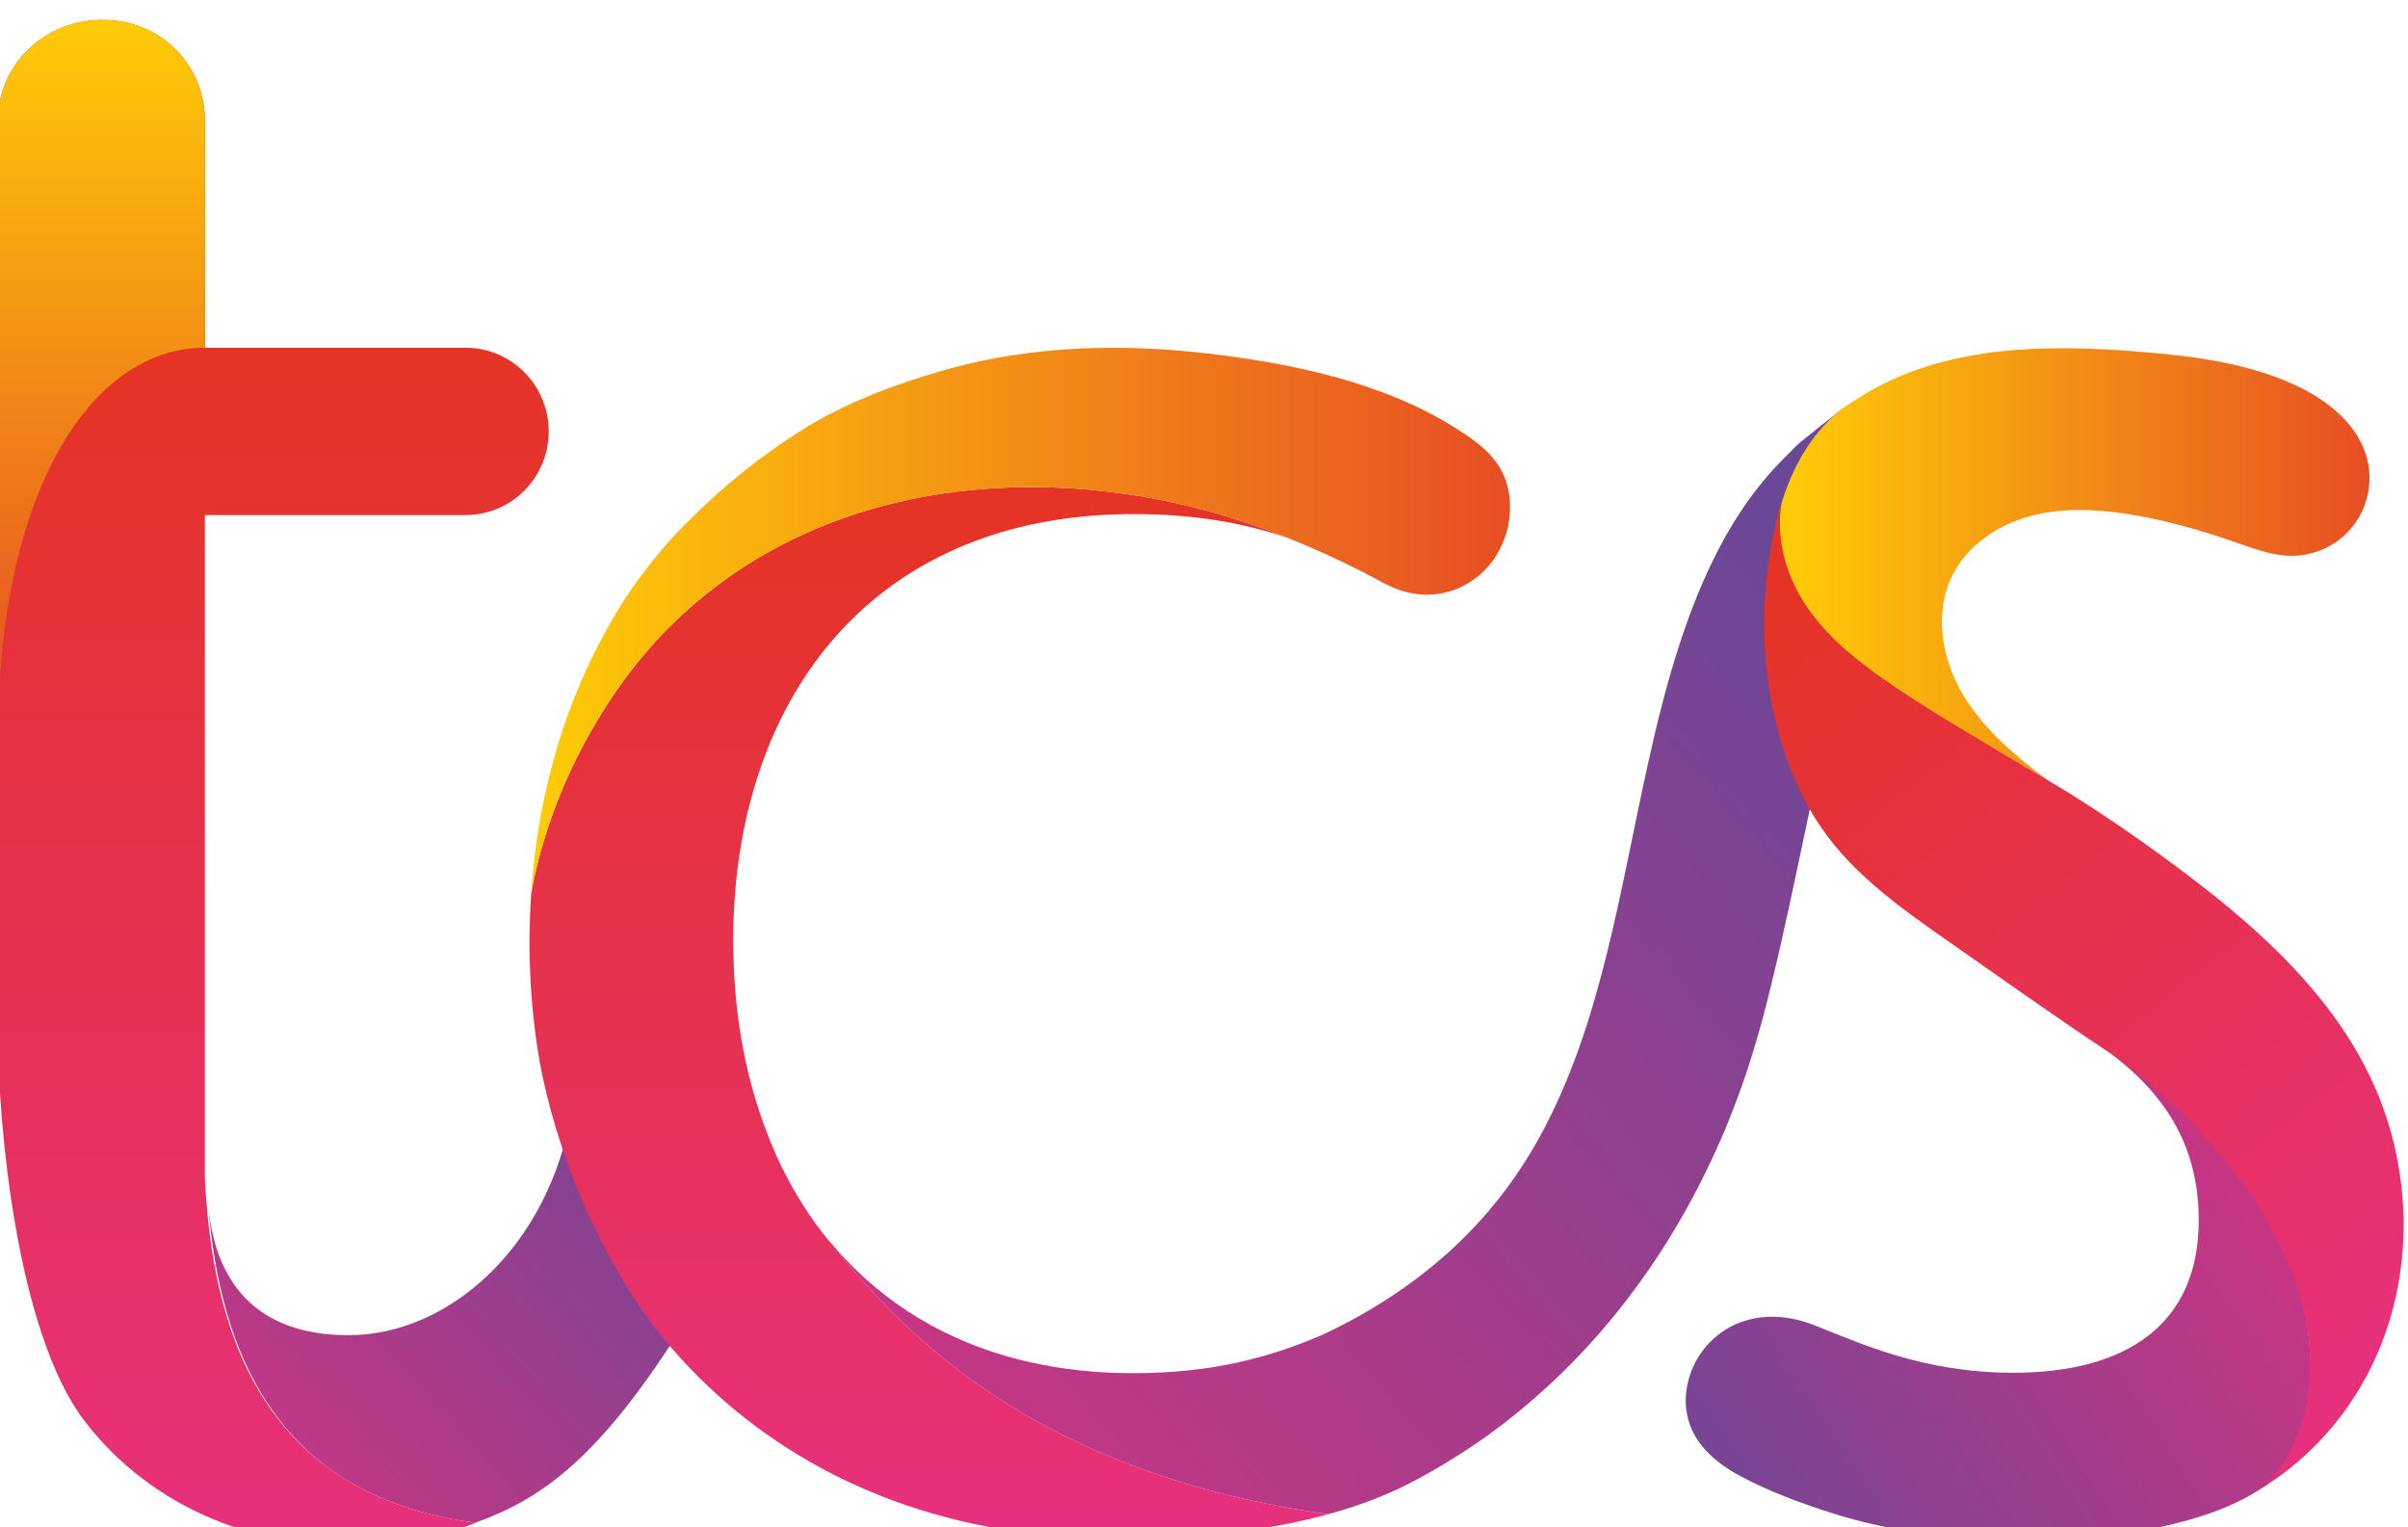 <?xml version="1.0" encoding="UTF-8" standalone="no"?>
<svg
   xmlns:dc="http://purl.org/dc/elements/1.1/"
   xmlns:cc="http://creativecommons.org/ns#"
   xmlns:rdf="http://www.w3.org/1999/02/22-rdf-syntax-ns#"
   xmlns:svg="http://www.w3.org/2000/svg"
   xmlns="http://www.w3.org/2000/svg"
   xmlns:sodipodi="http://sodipodi.sourceforge.net/DTD/sodipodi-0.dtd"
   xmlns:inkscape="http://www.inkscape.org/namespaces/inkscape"
   width="264.517mm"
   height="167.736mm"
   viewBox="0 0 26.452 16.774"
   version="1.1"
   id="svg702"
   inkscape:version="0.92.4 (5da689c313, 2019-01-14)"
   sodipodi:docname="TCS wordmark 2020.svg">
  <defs
     id="defs696">
    <clipPath
       id="clipPath64"
       clipPathUnits="userSpaceOnUse">
      <path
         id="path62"
         d="m 31.725,352.554 h 7.713 v 6.629 h -7.713 z"
         inkscape:connector-curvature="0" />
    </clipPath>
    <clipPath
       id="clipPath70"
       clipPathUnits="userSpaceOnUse">
      <path
         id="path68"
         d="m 33.985,355.571 c -1.511,0 -2.166,0.882 -2.26,2.133 0.106,-1.408 0.503,-3.377 2.171,-4.428 0.349,-0.219 0.753,-0.402 1.222,-0.536 0.278,-0.08 0.579,-0.143 0.905,-0.186 1.077,0.392 2.011,1.031 3.415,3.293 -0.371,0.334 -1.726,3.004 -1.862,3.336 -0.372,-2.202 -1.987,-3.612 -3.591,-3.612"
         inkscape:connector-curvature="0" />
    </clipPath>
    <linearGradient
       id="linearGradient76"
       spreadMethod="pad"
       gradientUnits="userSpaceOnUse"
       y2="359.78"
       x2="39.97"
       y1="350.9"
       x1="30.01">
      <stop
         id="stop72"
         offset="0"
         style="stop-opacity:1;stop-color:#e7307c" />
      <stop
         id="stop74"
         offset="1"
         style="stop-opacity:1;stop-color:#6b4797" />
    </linearGradient>
    <clipPath
       id="clipPath86"
       clipPathUnits="userSpaceOnUse">
      <path
         id="path84"
         d="M 36.895,352.298 H 49.743 V 369.21 H 36.895 Z"
         inkscape:connector-curvature="0" />
    </clipPath>
    <clipPath
       id="clipPath92"
       clipPathUnits="userSpaceOnUse">
      <path
         id="path90"
         d="m 39.141,366.956 c -1.076,-1.076 -1.94,-2.694 -2.22,-4.291 -0.01,-0.17 -0.019,-0.342 -0.022,-0.515 -0.002,-0.081 -0.004,-0.161 -0.004,-0.242 0,-0.596 0.044,-1.178 0.131,-1.741 0.084,-0.552 0.282,-1.372 0.654,-2.278 0.137,-0.332 0.295,-0.674 0.483,-1.02 0.212,-0.392 0.459,-0.788 0.746,-1.174 0.307,-0.393 0.646,-0.757 1.017,-1.091 1.601,-1.443 3.783,-2.306 6.42,-2.306 0.85,0 1.794,0.057 2.701,0.232 0.002,0.001 0.004,0.001 0.006,0.001 0.234,0.046 0.465,0.1 0.69,0.161 -4.657,0.65 -6.686,2.853 -7.624,3.904 -0.108,0.122 -0.21,0.25 -0.309,0.382 -0.062,0.072 -0.126,0.141 -0.184,0.216 -0.163,0.207 -0.311,0.426 -0.445,0.658 -0.08,0.135 -0.155,0.275 -0.226,0.418 -0.092,0.187 -0.174,0.381 -0.249,0.579 -0.319,0.833 -0.498,1.761 -0.528,2.752 -0.003,0.066 -0.005,0.132 -0.006,0.197 0,0.037 -0.003,0.073 -0.003,0.11 0,0.039 0,0.078 0.002,0.117 0.002,0.148 0.008,0.293 0.016,0.438 0.001,0.017 0.002,0.033 0.003,0.049 0.009,0.14 0.021,0.28 0.035,0.417 0.361,3.355 2.535,5.847 6.388,5.847 0.982,0 1.77,-0.143 2.474,-0.381 -0.168,0.067 -0.336,0.132 -0.507,0.191 -1.153,0.403 -2.387,0.624 -3.611,0.624 -2.144,0 -4.254,-0.679 -5.828,-2.254"
         inkscape:connector-curvature="0" />
    </clipPath>
    <linearGradient
       id="linearGradient98"
       spreadMethod="pad"
       gradientUnits="userSpaceOnUse"
       y2="352.71"
       x2="43.32"
       y1="369.08"
       x1="43.32">
      <stop
         id="stop94"
         offset="0"
         style="stop-opacity:1;stop-color:#e53325" />
      <stop
         id="stop96"
         offset="1"
         style="stop-opacity:1;stop-color:#e7307c" />
    </linearGradient>
    <clipPath
       id="clipPath108"
       clipPathUnits="userSpaceOnUse">
      <path
         id="path106"
         d="m 28.346,352.181 h 8.858 v 24.543 h -8.858 z"
         inkscape:connector-curvature="0" />
    </clipPath>
    <clipPath
       id="clipPath114"
       clipPathUnits="userSpaceOnUse">
      <path
         id="path112"
         d="m 30.026,376.724 c -0.945,0 -1.68,-0.728 -1.68,-1.619 l 0.002,-14.757 c 0,-1.405 0.306,-4.732 1.382,-6.147 0.548,-0.72 1.261,-1.246 2.055,-1.58 0.661,-0.278 1.378,-0.423 2.102,-0.434 0.414,-0.006 0.83,0.033 1.239,0.113 0.164,0.032 0.327,0.069 0.489,0.116 0.14,0.04 0.28,0.085 0.418,0.137 -0.33,0.043 -0.634,0.106 -0.915,0.187 -0.469,0.134 -0.873,0.317 -1.222,0.536 -1.674,1.055 -2.134,2.991 -2.223,4.836 v 10.648 h 4.192 c 0.739,0 1.339,0.6 1.339,1.347 0,0.74 -0.6,1.345 -1.339,1.345 h -4.192 v 3.653 c 0,0.891 -0.702,1.619 -1.647,1.619"
         inkscape:connector-curvature="0" />
    </clipPath>
    <linearGradient
       id="linearGradient120"
       spreadMethod="pad"
       gradientUnits="userSpaceOnUse"
       y2="352.46"
       x2="32.38"
       y1="371.45"
       x1="32.38">
      <stop
         id="stop116"
         offset="0"
         style="stop-opacity:1;stop-color:#e53325" />
      <stop
         id="stop118"
         offset="1"
         style="stop-opacity:1;stop-color:#e7307c" />
    </linearGradient>
    <clipPath
       id="clipPath130"
       clipPathUnits="userSpaceOnUse">
      <path
         id="path128"
         d="m 28.346,365.253 h 3.327 v 11.471 h -3.327 z"
         inkscape:connector-curvature="0" />
    </clipPath>
    <clipPath
       id="clipPath136"
       clipPathUnits="userSpaceOnUse">
      <path
         id="path134"
         d="m 30.026,376.724 c -0.945,0 -1.68,-0.728 -1.68,-1.619 0,0 0.002,-6.997 0.003,-9.852 0,3.784 1.449,6.199 3.324,6.199 v 3.653 c 0,0.891 -0.702,1.619 -1.647,1.619"
         inkscape:connector-curvature="0" />
    </clipPath>
    <linearGradient
       id="linearGradient142"
       spreadMethod="pad"
       gradientUnits="userSpaceOnUse"
       y2="365.67"
       x2="30.49"
       y1="376.78"
       x1="30.49">
      <stop
         id="stop138"
         offset="0"
         style="stop-opacity:1;stop-color:#fecc07" />
      <stop
         id="stop140"
         offset="1"
         style="stop-opacity:1;stop-color:#e74e24" />
    </linearGradient>
    <clipPath
       id="clipPath152"
       clipPathUnits="userSpaceOnUse">
      <path
         id="path150"
         d="m 57.55,370.1 h 9.77e-4 v 10e-4 H 57.55 Z"
         inkscape:connector-curvature="0" />
    </clipPath>
    <clipPath
       id="clipPath158"
       clipPathUnits="userSpaceOnUse">
      <path
         id="path156"
         d="m 57.55,370.1 0.001,10e-4 c 0,0 0,0 -0.001,-10e-4"
         inkscape:connector-curvature="0" />
    </clipPath>
    <linearGradient
       id="linearGradient164"
       spreadMethod="pad"
       gradientUnits="userSpaceOnUse"
       y2="370.1"
       x2="57.59"
       y1="370.1"
       x1="57.51">
      <stop
         id="stop160"
         offset="0"
         style="stop-opacity:1;stop-color:#93c13e" />
      <stop
         id="stop162"
         offset="1"
         style="stop-opacity:1;stop-color:#977db7" />
    </linearGradient>
    <clipPath
       id="clipPath174"
       clipPathUnits="userSpaceOnUse">
      <path
         id="path172"
         d="m 57.995,370.542 h 0.007 v 0.008 h -0.007 z"
         inkscape:connector-curvature="0" />
    </clipPath>
    <clipPath
       id="clipPath180"
       clipPathUnits="userSpaceOnUse">
      <path
         id="path178"
         d="m 57.995,370.542 c 0,0.001 0.001,0.002 0.002,0.003 -10e-4,-0.001 -0.002,-0.002 -0.002,-0.003 z m 0.002,0.003 z m 0,0 c 0.003,0.003 0.005,0.005 0.005,0.005 0,0 -0.002,-0.002 -0.005,-0.005"
         inkscape:connector-curvature="0" />
    </clipPath>
    <linearGradient
       id="linearGradient186"
       spreadMethod="pad"
       gradientUnits="userSpaceOnUse"
       y2="370.55"
       x2="61.14"
       y1="370.55"
       x1="54.85">
      <stop
         id="stop182"
         offset="0"
         style="stop-opacity:1;stop-color:#93c13e" />
      <stop
         id="stop184"
         offset="1"
         style="stop-opacity:1;stop-color:#977db7" />
    </linearGradient>
    <clipPath
       id="clipPath196"
       clipPathUnits="userSpaceOnUse">
      <path
         id="path194"
         d="m 64.523,352.996 h 0.022 v 0.01 h -0.022 z"
         inkscape:connector-curvature="0" />
    </clipPath>
    <clipPath
       id="clipPath202"
       clipPathUnits="userSpaceOnUse">
      <path
         id="path200"
         d="m 64.523,352.996 c 0.003,0.001 0.006,0.003 0.009,0.004 -0.005,-0.002 -0.009,-0.004 -0.009,-0.004 z M 64.532,353 c 0.004,0.002 0.008,0.004 0.013,0.006 -0.004,-0.002 -0.009,-0.004 -0.013,-0.006"
         inkscape:connector-curvature="0" />
    </clipPath>
    <linearGradient
       id="linearGradient208"
       spreadMethod="pad"
       gradientUnits="userSpaceOnUse"
       y2="353"
       x2="97.31"
       y1="353"
       x1="66.58">
      <stop
         id="stop204"
         offset="0"
         style="stop-opacity:1;stop-color:#93c13e" />
      <stop
         id="stop206"
         offset="1"
         style="stop-opacity:1;stop-color:#977db7" />
    </linearGradient>
    <clipPath
       id="clipPath218"
       clipPathUnits="userSpaceOnUse">
      <path
         id="path216"
         d="m 55.494,352.278 h 10.054 v 7.827 H 55.494 Z"
         inkscape:connector-curvature="0" />
    </clipPath>
    <clipPath
       id="clipPath224"
       clipPathUnits="userSpaceOnUse">
      <path
         id="path222"
         d="m 63.746,357.417 c 0,-1.677 -1.171,-2.45 -2.982,-2.45 -1.465,0 -2.475,0.48 -3.222,0.773 -1.198,0.452 -2.048,-0.373 -2.048,-1.226 0,-0.573 0.404,-0.957 0.878,-1.209 0.459,-0.245 0.965,-0.433 1.46,-0.591 1.008,-0.321 2.064,-0.436 3.119,-0.436 0.716,0 1.436,0.048 2.138,0.199 0.654,0.141 1.407,0.372 1.919,0.826 0.056,0.05 0.109,0.105 0.152,0.168 0.313,0.45 0.388,1.065 0.388,1.55 0,1.577 -0.795,2.929 -1.99,4.06 -0.383,0.363 -0.699,0.743 -1.235,1.024 0.954,-0.714 1.423,-1.57 1.423,-2.688"
         inkscape:connector-curvature="0" />
    </clipPath>
    <linearGradient
       id="linearGradient230"
       spreadMethod="pad"
       gradientUnits="userSpaceOnUse"
       y2="352.49"
       x2="54.82"
       y1="360.6"
       x1="67.33">
      <stop
         id="stop226"
         offset="0"
         style="stop-opacity:1;stop-color:#e7307c" />
      <stop
         id="stop228"
         offset="1"
         style="stop-opacity:1;stop-color:#6b4797" />
    </linearGradient>
    <clipPath
       id="clipPath240"
       clipPathUnits="userSpaceOnUse">
      <path
         id="path238"
         d="m 49.047,352.53 h 0.006 v 0.001 h -0.006 z"
         inkscape:connector-curvature="0" />
    </clipPath>
    <clipPath
       id="clipPath246"
       clipPathUnits="userSpaceOnUse">
      <path
         id="path244"
         d="m 49.047,352.53 c 0.002,0.001 0.004,0.001 0.006,0.001 -0.002,0 -0.004,0 -0.006,-0.001"
         inkscape:connector-curvature="0" />
    </clipPath>
    <linearGradient
       id="linearGradient252"
       spreadMethod="pad"
       gradientUnits="userSpaceOnUse"
       y2="352.53"
       x2="60.89"
       y1="352.53"
       x1="19.87">
      <stop
         id="stop248"
         offset="0"
         style="stop-opacity:1;stop-color:#93c13e" />
      <stop
         id="stop250"
         offset="1"
         style="stop-opacity:1;stop-color:#977db7" />
    </linearGradient>
    <clipPath
       id="clipPath262"
       clipPathUnits="userSpaceOnUse">
      <path
         id="path260"
         d="m 57.337,369.932 h 10e-4 -10e-4"
         inkscape:connector-curvature="0" />
    </clipPath>
    <linearGradient
       id="linearGradient268"
       spreadMethod="pad"
       gradientUnits="userSpaceOnUse"
       y2="369.93"
       x2="57.37"
       y1="369.93"
       x1="57.31">
      <stop
         id="stop264"
         offset="0"
         style="stop-opacity:1;stop-color:#93c13e" />
      <stop
         id="stop266"
         offset="1"
         style="stop-opacity:1;stop-color:#977db7" />
    </linearGradient>
    <clipPath
       id="clipPath278"
       clipPathUnits="userSpaceOnUse">
      <path
         id="path276"
         d="m 41.81,352.692 h 16.228 v 17.797 H 41.81 Z"
         inkscape:connector-curvature="0" />
    </clipPath>
    <clipPath
       id="clipPath284"
       clipPathUnits="userSpaceOnUse">
      <path
         id="path282"
         d="m 57.338,369.932 h -10e-4 c -0.064,-0.057 -0.125,-0.117 -0.183,-0.179 -0.461,-0.444 -0.833,-0.966 -1.128,-1.535 -0.264,-0.503 -0.471,-1.038 -0.644,-1.573 -0.194,-0.604 -0.35,-1.224 -0.488,-1.852 -0.464,-2.078 -0.757,-4.226 -1.749,-6.032 -0.793,-1.443 -1.973,-2.457 -3.453,-3.165 -0.871,-0.384 -1.826,-0.636 -3.079,-0.636 -0.602,0 -1.163,0.061 -1.684,0.181 -1.302,0.295 -2.344,0.943 -3.119,1.837 0.099,-0.132 0.201,-0.26 0.309,-0.382 0.938,-1.051 2.967,-3.254 7.624,-3.904 0.457,0.125 0.894,0.285 1.293,0.489 0.455,0.234 0.886,0.501 1.295,0.794 0.647,0.471 1.233,1.009 1.756,1.606 0.847,0.966 1.524,2.076 2.029,3.273 0.198,0.472 0.371,0.957 0.514,1.452 0.08,0.271 0.153,0.546 0.22,0.821 0.218,0.876 0.451,2.012 0.64,2.902 0.004,0.017 -0.669,1.719 -0.716,2.762 -0.031,0.7 0.083,1.436 0.301,2.155 0.053,0.337 0.148,0.473 0.302,0.786 0.014,0.029 0.053,0.056 0.068,0.084 0.019,0.016 0.247,0.177 0.183,0.22 l 0.41,0.453 c -0.056,-0.042 -0.649,-0.512 -0.7,-0.557"
         inkscape:connector-curvature="0" />
    </clipPath>
    <linearGradient
       id="linearGradient290"
       spreadMethod="pad"
       gradientUnits="userSpaceOnUse"
       y2="368.05"
       x2="57.44"
       y1="350.65"
       x1="37.2">
      <stop
         id="stop286"
         offset="0"
         style="stop-opacity:1;stop-color:#e7307c" />
      <stop
         id="stop288"
         offset="1"
         style="stop-opacity:1;stop-color:#6b4797" />
    </linearGradient>
    <clipPath
       id="clipPath300"
       clipPathUnits="userSpaceOnUse">
      <path
         id="path298"
         d="m 36.921,362.665 h 15.746 v 8.785 H 36.921 Z"
         inkscape:connector-curvature="0" />
    </clipPath>
    <clipPath
       id="clipPath306"
       clipPathUnits="userSpaceOnUse">
      <path
         id="path304"
         d="m 43.523,371.079 c -0.769,-0.222 -1.572,-0.525 -2.251,-0.954 -0.66,-0.417 -1.273,-0.906 -1.817,-1.46 -0.081,-0.081 -0.164,-0.16 -0.241,-0.245 -0.282,-0.31 -0.541,-0.64 -0.773,-0.991 -0.14,-0.217 -0.271,-0.44 -0.393,-0.67 0,0 -0.001,-0.001 -0.001,-0.002 -0.642,-1.211 -1.028,-2.599 -1.126,-4.092 0.28,1.597 1.144,3.215 2.22,4.291 2.473,2.473 6.266,2.737 9.439,1.63 0.171,-0.059 0.339,-0.124 0.507,-0.191 0.383,-0.153 0.76,-0.323 1.128,-0.507 0.107,-0.054 0.215,-0.111 0.322,-0.169 0.239,-0.134 0.48,-0.239 0.799,-0.239 0.117,0 0.233,0.016 0.342,0.048 0.561,0.156 0.989,0.694 0.989,1.362 0,0.507 -0.239,0.825 -0.612,1.092 -1.156,0.833 -2.67,1.177 -4.059,1.354 -0.575,0.073 -1.147,0.114 -1.716,0.114 -0.927,0 -1.847,-0.109 -2.757,-0.371"
         inkscape:connector-curvature="0" />
    </clipPath>
    <linearGradient
       id="linearGradient312"
       spreadMethod="pad"
       gradientUnits="userSpaceOnUse"
       y2="367.06"
       x2="52.67"
       y1="367.06"
       x1="36.92">
      <stop
         id="stop308"
         offset="0"
         style="stop-opacity:1;stop-color:#fecc07" />
      <stop
         id="stop310"
         offset="1"
         style="stop-opacity:1;stop-color:#e74e24" />
    </linearGradient>
    <clipPath
       id="clipPath322"
       clipPathUnits="userSpaceOnUse">
      <path
         id="path320"
         d="m 56.856,364.486 h 9.69 v 6.988 h -9.69 z"
         inkscape:connector-curvature="0" />
    </clipPath>
    <clipPath
       id="clipPath328"
       clipPathUnits="userSpaceOnUse">
      <path
         id="path326"
         d="m 58.189,370.591 c -0.574,-0.352 -0.945,-0.97 -1.141,-1.6 -0.126,-0.404 -0.192,-0.834 -0.084,-1.25 0.169,-0.648 0.709,-1.129 1.264,-1.503 0.985,-0.664 2.092,-1.124 3.099,-1.752 -0.529,0.398 -1.05,0.834 -1.385,1.405 -0.335,0.572 -0.455,1.307 -0.159,1.899 0.236,0.475 0.712,0.8 1.222,0.945 0.511,0.145 1.054,0.125 1.578,0.045 0.604,-0.092 1.194,-0.262 1.771,-0.463 0.293,-0.103 0.592,-0.215 0.902,-0.212 0.373,0.004 0.74,0.184 0.97,0.476 0.231,0.293 0.32,0.692 0.236,1.054 -0.132,0.574 -0.649,0.981 -1.185,1.225 -0.769,0.349 -1.624,0.458 -2.466,0.526 -0.747,0.061 -1.501,0.088 -2.247,0.008 -0.737,-0.08 -1.464,-0.271 -2.11,-0.641 -0.039,-0.023 -0.077,-0.045 -0.116,-0.069"
         inkscape:connector-curvature="0" />
    </clipPath>
    <linearGradient
       id="linearGradient334"
       spreadMethod="pad"
       gradientUnits="userSpaceOnUse"
       y2="367.96"
       x2="66.49"
       y1="367.96"
       x1="57.11">
      <stop
         id="stop330"
         offset="0"
         style="stop-opacity:1;stop-color:#fecc07" />
      <stop
         id="stop332"
         offset="1"
         style="stop-opacity:1;stop-color:#e74e24" />
    </linearGradient>
    <clipPath
       id="clipPath344"
       clipPathUnits="userSpaceOnUse">
      <path
         id="path342"
         d="m 56.551,353.041 h 10.848 v 15.906 H 56.551 Z"
         inkscape:connector-curvature="0" />
    </clipPath>
    <clipPath
       id="clipPath350"
       clipPathUnits="userSpaceOnUse">
      <path
         id="path348"
         d="m 57.574,363.886 c 0.515,-0.832 1.327,-1.41 2.115,-1.961 0.867,-0.606 1.727,-1.218 2.609,-1.804 0.618,-0.409 1.166,-0.919 1.651,-1.478 0.881,-1.014 1.647,-2.286 1.585,-3.685 -0.011,-0.252 -0.042,-0.503 -0.115,-0.745 -0.123,-0.41 -0.387,-0.945 -0.77,-1.172 1.946,1.155 2.75,3.4 2.245,5.575 -0.49,2.107 -2.18,3.536 -3.861,4.749 -0.335,0.243 -0.677,0.477 -1.024,0.702 -0.347,0.226 -0.7,0.438 -1.058,0.645 -0.293,0.17 -0.582,0.345 -0.872,0.519 -0.409,0.245 -0.816,0.493 -1.211,0.759 -0.628,0.423 -1.277,0.925 -1.615,1.622 -0.209,0.431 -0.29,0.888 -0.219,1.335 -0.483,-1.593 -0.356,-3.613 0.54,-5.061"
         inkscape:connector-curvature="0" />
    </clipPath>
    <linearGradient
       id="linearGradient356"
       spreadMethod="pad"
       gradientUnits="userSpaceOnUse"
       y2="355.13"
       x2="66.55"
       y1="367.74"
       x1="56.96">
      <stop
         id="stop352"
         offset="0"
         style="stop-opacity:1;stop-color:#e53325" />
      <stop
         id="stop354"
         offset="1"
         style="stop-opacity:1;stop-color:#e7307c" />
    </linearGradient>
  </defs>
  <sodipodi:namedview
     id="base"
     pagecolor="#ffffff"
     bordercolor="#666666"
     borderopacity="1.0"
     inkscape:pageopacity="0.0"
     inkscape:pageshadow="2"
     inkscape:zoom="3.02"
     inkscape:cx="-22.813406"
     inkscape:cy="0.096608039"
     inkscape:document-units="mm"
     inkscape:current-layer="g1086"
     inkscape:document-rotation="0"
     showgrid="false"
     showguides="true"
     inkscape:window-width="1920"
     inkscape:window-height="1001"
     inkscape:window-x="-9"
     inkscape:window-y="41"
     inkscape:window-maximized="1"
     inkscape:guide-bbox="true">
    <sodipodi:guide
       position="28.887,-4.082"
       orientation="1,0"
       id="guide169"
       inkscape:locked="false" />
  </sodipodi:namedview>
  <g
     inkscape:label="Layer 1"
     inkscape:groupmode="layer"
     id="layer1"
     transform="translate(-7.034,7.247)">
    <g
       id="g1151"
       transform="matrix(1.897,0,0,1.897,-34.097,-11.639)">
      <g
         id="g1086">
        <g
           id="g58"
           transform="matrix(0.36,0,0,-0.36,11.466,138.051)">
          <g
             clip-path="url(#clipPath64)"
             id="g60">
            <g
               clip-path="url(#clipPath70)"
               id="g66">
              <path
                 id="path78"
                 style="fill:url(#linearGradient76);stroke:none"
                 d="m 33.985,355.571 c -1.511,0 -2.166,0.882 -2.26,2.133 0.106,-1.408 0.503,-3.377 2.171,-4.428 0.349,-0.219 0.753,-0.402 1.222,-0.536 0.278,-0.08 0.579,-0.143 0.905,-0.186 1.077,0.392 2.011,1.031 3.415,3.293 -0.371,0.334 -1.726,3.004 -1.862,3.336 -0.372,-2.202 -1.987,-3.612 -3.591,-3.612"
                 inkscape:connector-curvature="0" />
            </g>
          </g>
        </g>
        <g
           id="g80"
           transform="matrix(0.36,0,0,-0.36,11.466,138.051)">
          <g
             clip-path="url(#clipPath86)"
             id="g82">
            <g
               clip-path="url(#clipPath92)"
               id="g88">
              <path
                 id="path100"
                 style="fill:url(#linearGradient98);stroke:none"
                 d="m 39.141,366.956 c -1.076,-1.076 -1.94,-2.694 -2.22,-4.291 -0.01,-0.17 -0.019,-0.342 -0.022,-0.515 -0.002,-0.081 -0.004,-0.161 -0.004,-0.242 0,-0.596 0.044,-1.178 0.131,-1.741 0.084,-0.552 0.282,-1.372 0.654,-2.278 0.137,-0.332 0.295,-0.674 0.483,-1.02 0.212,-0.392 0.459,-0.788 0.746,-1.174 0.307,-0.393 0.646,-0.757 1.017,-1.091 1.601,-1.443 3.783,-2.306 6.42,-2.306 0.85,0 1.794,0.057 2.701,0.232 0.002,0.001 0.004,0.001 0.006,0.001 0.234,0.046 0.465,0.1 0.69,0.161 -4.657,0.65 -6.686,2.853 -7.624,3.904 -0.108,0.122 -0.21,0.25 -0.309,0.382 -0.062,0.072 -0.126,0.141 -0.184,0.216 -0.163,0.207 -0.311,0.426 -0.445,0.658 -0.08,0.135 -0.155,0.275 -0.226,0.418 -0.092,0.187 -0.174,0.381 -0.249,0.579 -0.319,0.833 -0.498,1.761 -0.528,2.752 -0.003,0.066 -0.005,0.132 -0.006,0.197 0,0.037 -0.003,0.073 -0.003,0.11 0,0.039 0,0.078 0.002,0.117 0.002,0.148 0.008,0.293 0.016,0.438 0.001,0.017 0.002,0.033 0.003,0.049 0.009,0.14 0.021,0.28 0.035,0.417 0.361,3.355 2.535,5.847 6.388,5.847 0.982,0 1.77,-0.143 2.474,-0.381 -0.168,0.067 -0.336,0.132 -0.507,0.191 -1.153,0.403 -2.387,0.624 -3.611,0.624 -2.144,0 -4.254,-0.679 -5.828,-2.254"
                 inkscape:connector-curvature="0" />
            </g>
          </g>
        </g>
        <g
           id="g102"
           transform="matrix(0.36,0,0,-0.36,11.466,138.051)">
          <g
             clip-path="url(#clipPath108)"
             id="g104">
            <g
               clip-path="url(#clipPath114)"
               id="g110">
              <path
                 id="path122"
                 style="fill:url(#linearGradient120);stroke:none"
                 d="m 30.026,376.724 c -0.945,0 -1.68,-0.728 -1.68,-1.619 l 0.002,-14.757 c 0,-1.405 0.306,-4.732 1.382,-6.147 0.548,-0.72 1.261,-1.246 2.055,-1.58 0.661,-0.278 1.378,-0.423 2.102,-0.434 0.414,-0.006 0.83,0.033 1.239,0.113 0.164,0.032 0.327,0.069 0.489,0.116 0.14,0.04 0.28,0.085 0.418,0.137 -0.33,0.043 -0.634,0.106 -0.915,0.187 -0.469,0.134 -0.873,0.317 -1.222,0.536 -1.674,1.055 -2.134,2.991 -2.223,4.836 v 10.648 h 4.192 c 0.739,0 1.339,0.6 1.339,1.347 0,0.74 -0.6,1.345 -1.339,1.345 h -4.192 v 3.653 c 0,0.891 -0.702,1.619 -1.647,1.619"
                 inkscape:connector-curvature="0" />
            </g>
          </g>
        </g>
        <g
           id="g124"
           transform="matrix(0.36,0,0,-0.36,11.466,138.051)">
          <g
             clip-path="url(#clipPath130)"
             id="g126">
            <g
               clip-path="url(#clipPath136)"
               id="g132">
              <path
                 id="path144"
                 style="fill:url(#linearGradient142);stroke:none"
                 d="m 30.026,376.724 c -0.945,0 -1.68,-0.728 -1.68,-1.619 0,0 0.002,-6.997 0.003,-9.852 0,3.784 1.449,6.199 3.324,6.199 v 3.653 c 0,0.891 -0.702,1.619 -1.647,1.619"
                 inkscape:connector-curvature="0" />
            </g>
          </g>
        </g>
        <g
           id="g146"
           transform="matrix(0.36,0,0,-0.36,11.466,138.051)">
          <g
             clip-path="url(#clipPath152)"
             id="g148">
            <g
               clip-path="url(#clipPath158)"
               id="g154">
              <path
                 id="path166"
                 style="fill:url(#linearGradient164);stroke:none"
                 d="m 57.55,370.1 0.001,10e-4 c 0,0 0,0 -0.001,-10e-4"
                 inkscape:connector-curvature="0" />
            </g>
          </g>
        </g>
        <g
           id="g168"
           transform="matrix(0.36,0,0,-0.36,11.466,138.051)">
          <g
             clip-path="url(#clipPath174)"
             id="g170">
            <g
               clip-path="url(#clipPath180)"
               id="g176">
              <path
                 id="path188"
                 style="fill:url(#linearGradient186);stroke:none"
                 d="m 57.995,370.542 c 0,0.001 0.001,0.002 0.002,0.003 -10e-4,-0.001 -0.002,-0.002 -0.002,-0.003 z m 0.002,0.003 z m 0,0 c 0.003,0.003 0.005,0.005 0.005,0.005 0,0 -0.002,-0.002 -0.005,-0.005"
                 inkscape:connector-curvature="0" />
            </g>
          </g>
        </g>
        <g
           id="g190"
           transform="matrix(0.36,0,0,-0.36,11.466,138.051)">
          <g
             clip-path="url(#clipPath196)"
             id="g192">
            <g
               clip-path="url(#clipPath202)"
               id="g198">
              <path
                 id="path210"
                 style="fill:url(#linearGradient208);stroke:none"
                 d="m 64.523,352.996 c 0.003,0.001 0.006,0.003 0.009,0.004 -0.005,-0.002 -0.009,-0.004 -0.009,-0.004 z M 64.532,353 c 0.004,0.002 0.008,0.004 0.013,0.006 -0.004,-0.002 -0.009,-0.004 -0.013,-0.006"
                 inkscape:connector-curvature="0" />
            </g>
          </g>
        </g>
        <g
           id="g212"
           transform="matrix(0.36,0,0,-0.36,11.466,138.051)">
          <g
             clip-path="url(#clipPath218)"
             id="g214">
            <g
               clip-path="url(#clipPath224)"
               id="g220">
              <path
                 id="path232"
                 style="fill:url(#linearGradient230);stroke:none"
                 d="m 63.746,357.417 c 0,-1.677 -1.171,-2.45 -2.982,-2.45 -1.465,0 -2.475,0.48 -3.222,0.773 -1.198,0.452 -2.048,-0.373 -2.048,-1.226 0,-0.573 0.404,-0.957 0.878,-1.209 0.459,-0.245 0.965,-0.433 1.46,-0.591 1.008,-0.321 2.064,-0.436 3.119,-0.436 0.716,0 1.436,0.048 2.138,0.199 0.654,0.141 1.407,0.372 1.919,0.826 0.056,0.05 0.109,0.105 0.152,0.168 0.313,0.45 0.388,1.065 0.388,1.55 0,1.577 -0.795,2.929 -1.99,4.06 -0.383,0.363 -0.699,0.743 -1.235,1.024 0.954,-0.714 1.423,-1.57 1.423,-2.688"
                 inkscape:connector-curvature="0" />
            </g>
          </g>
        </g>
        <g
           id="g234"
           transform="matrix(0.36,0,0,-0.36,11.466,138.051)">
          <g
             clip-path="url(#clipPath240)"
             id="g236">
            <g
               clip-path="url(#clipPath246)"
               id="g242">
              <path
                 id="path254"
                 style="fill:url(#linearGradient252);stroke:none"
                 d="m 49.047,352.53 c 0.002,0.001 0.004,0.001 0.006,0.001 -0.002,0 -0.004,0 -0.006,-0.001"
                 inkscape:connector-curvature="0" />
            </g>
          </g>
        </g>
        <g
           id="g256"
           transform="matrix(0.36,0,0,-0.36,11.466,138.051)">
          <g
             clip-path="url(#clipPath262)"
             id="g258">
            <path
               id="path270"
               style="fill:url(#linearGradient268);stroke:none"
               d="m 57.337,369.932 h 10e-4 -10e-4"
               inkscape:connector-curvature="0" />
          </g>
        </g>
        <g
           id="g272"
           transform="matrix(0.36,0,0,-0.36,11.466,138.051)">
          <g
             clip-path="url(#clipPath278)"
             id="g274">
            <g
               clip-path="url(#clipPath284)"
               id="g280">
              <path
                 id="path292"
                 style="fill:url(#linearGradient290);stroke:none"
                 d="m 57.338,369.932 h -10e-4 c -0.064,-0.057 -0.125,-0.117 -0.183,-0.179 -0.461,-0.444 -0.833,-0.966 -1.128,-1.535 -0.264,-0.503 -0.471,-1.038 -0.644,-1.573 -0.194,-0.604 -0.35,-1.224 -0.488,-1.852 -0.464,-2.078 -0.757,-4.226 -1.749,-6.032 -0.793,-1.443 -1.973,-2.457 -3.453,-3.165 -0.871,-0.384 -1.826,-0.636 -3.079,-0.636 -0.602,0 -1.163,0.061 -1.684,0.181 -1.302,0.295 -2.344,0.943 -3.119,1.837 0.099,-0.132 0.201,-0.26 0.309,-0.382 0.938,-1.051 2.967,-3.254 7.624,-3.904 0.457,0.125 0.894,0.285 1.293,0.489 0.455,0.234 0.886,0.501 1.295,0.794 0.647,0.471 1.233,1.009 1.756,1.606 0.847,0.966 1.524,2.076 2.029,3.273 0.198,0.472 0.371,0.957 0.514,1.452 0.08,0.271 0.153,0.546 0.22,0.821 0.218,0.876 0.451,2.012 0.64,2.902 0.004,0.017 -0.669,1.719 -0.716,2.762 -0.031,0.7 0.083,1.436 0.301,2.155 0.053,0.337 0.148,0.473 0.302,0.786 0.014,0.029 0.053,0.056 0.068,0.084 0.019,0.016 0.247,0.177 0.183,0.22 l 0.41,0.453 c -0.056,-0.042 -0.649,-0.512 -0.7,-0.557"
                 inkscape:connector-curvature="0" />
            </g>
          </g>
        </g>
        <g
           id="g294"
           transform="matrix(0.36,0,0,-0.36,11.466,138.051)">
          <g
             clip-path="url(#clipPath300)"
             id="g296">
            <g
               clip-path="url(#clipPath306)"
               id="g302">
              <path
                 id="path314"
                 style="fill:url(#linearGradient312);stroke:none"
                 d="m 43.523,371.079 c -0.769,-0.222 -1.572,-0.525 -2.251,-0.954 -0.66,-0.417 -1.273,-0.906 -1.817,-1.46 -0.081,-0.081 -0.164,-0.16 -0.241,-0.245 -0.282,-0.31 -0.541,-0.64 -0.773,-0.991 -0.14,-0.217 -0.271,-0.44 -0.393,-0.67 0,0 -0.001,-0.001 -0.001,-0.002 -0.642,-1.211 -1.028,-2.599 -1.126,-4.092 0.28,1.597 1.144,3.215 2.22,4.291 2.473,2.473 6.266,2.737 9.439,1.63 0.171,-0.059 0.339,-0.124 0.507,-0.191 0.383,-0.153 0.76,-0.323 1.128,-0.507 0.107,-0.054 0.215,-0.111 0.322,-0.169 0.239,-0.134 0.48,-0.239 0.799,-0.239 0.117,0 0.233,0.016 0.342,0.048 0.561,0.156 0.989,0.694 0.989,1.362 0,0.507 -0.239,0.825 -0.612,1.092 -1.156,0.833 -2.67,1.177 -4.059,1.354 -0.575,0.073 -1.147,0.114 -1.716,0.114 -0.927,0 -1.847,-0.109 -2.757,-0.371"
                 inkscape:connector-curvature="0" />
            </g>
          </g>
        </g>
        <g
           id="g316"
           transform="matrix(0.36,0,0,-0.36,11.466,138.051)">
          <g
             clip-path="url(#clipPath322)"
             id="g318">
            <g
               clip-path="url(#clipPath328)"
               id="g324">
              <path
                 id="path336"
                 style="fill:url(#linearGradient334);stroke:none"
                 d="m 58.189,370.591 c -0.574,-0.352 -0.945,-0.97 -1.141,-1.6 -0.126,-0.404 -0.192,-0.834 -0.084,-1.25 0.169,-0.648 0.709,-1.129 1.264,-1.503 0.985,-0.664 2.092,-1.124 3.099,-1.752 -0.529,0.398 -1.05,0.834 -1.385,1.405 -0.335,0.572 -0.455,1.307 -0.159,1.899 0.236,0.475 0.712,0.8 1.222,0.945 0.511,0.145 1.054,0.125 1.578,0.045 0.604,-0.092 1.194,-0.262 1.771,-0.463 0.293,-0.103 0.592,-0.215 0.902,-0.212 0.373,0.004 0.74,0.184 0.97,0.476 0.231,0.293 0.32,0.692 0.236,1.054 -0.132,0.574 -0.649,0.981 -1.185,1.225 -0.769,0.349 -1.624,0.458 -2.466,0.526 -0.747,0.061 -1.501,0.088 -2.247,0.008 -0.737,-0.08 -1.464,-0.271 -2.11,-0.641 -0.039,-0.023 -0.077,-0.045 -0.116,-0.069"
                 inkscape:connector-curvature="0" />
            </g>
          </g>
        </g>
        <g
           id="g338"
           transform="matrix(0.36,0,0,-0.36,11.466,138.051)">
          <g
             clip-path="url(#clipPath344)"
             id="g340">
            <g
               clip-path="url(#clipPath350)"
               id="g346">
              <path
                 id="path358"
                 style="fill:url(#linearGradient356);stroke:none"
                 d="m 57.574,363.886 c 0.515,-0.832 1.327,-1.41 2.115,-1.961 0.867,-0.606 1.727,-1.218 2.609,-1.804 0.618,-0.409 1.166,-0.919 1.651,-1.478 0.881,-1.014 1.647,-2.286 1.585,-3.685 -0.011,-0.252 -0.042,-0.503 -0.115,-0.745 -0.123,-0.41 -0.387,-0.945 -0.77,-1.172 1.946,1.155 2.75,3.4 2.245,5.575 -0.49,2.107 -2.18,3.536 -3.861,4.749 -0.335,0.243 -0.677,0.477 -1.024,0.702 -0.347,0.226 -0.7,0.438 -1.058,0.645 -0.293,0.17 -0.582,0.345 -0.872,0.519 -0.409,0.245 -0.816,0.493 -1.211,0.759 -0.628,0.423 -1.277,0.925 -1.615,1.622 -0.209,0.431 -0.29,0.888 -0.219,1.335 -0.483,-1.593 -0.356,-3.613 0.54,-5.061"
                 inkscape:connector-curvature="0" />
            </g>
          </g>
        </g>
      </g>
    </g>
  </g>
</svg>
